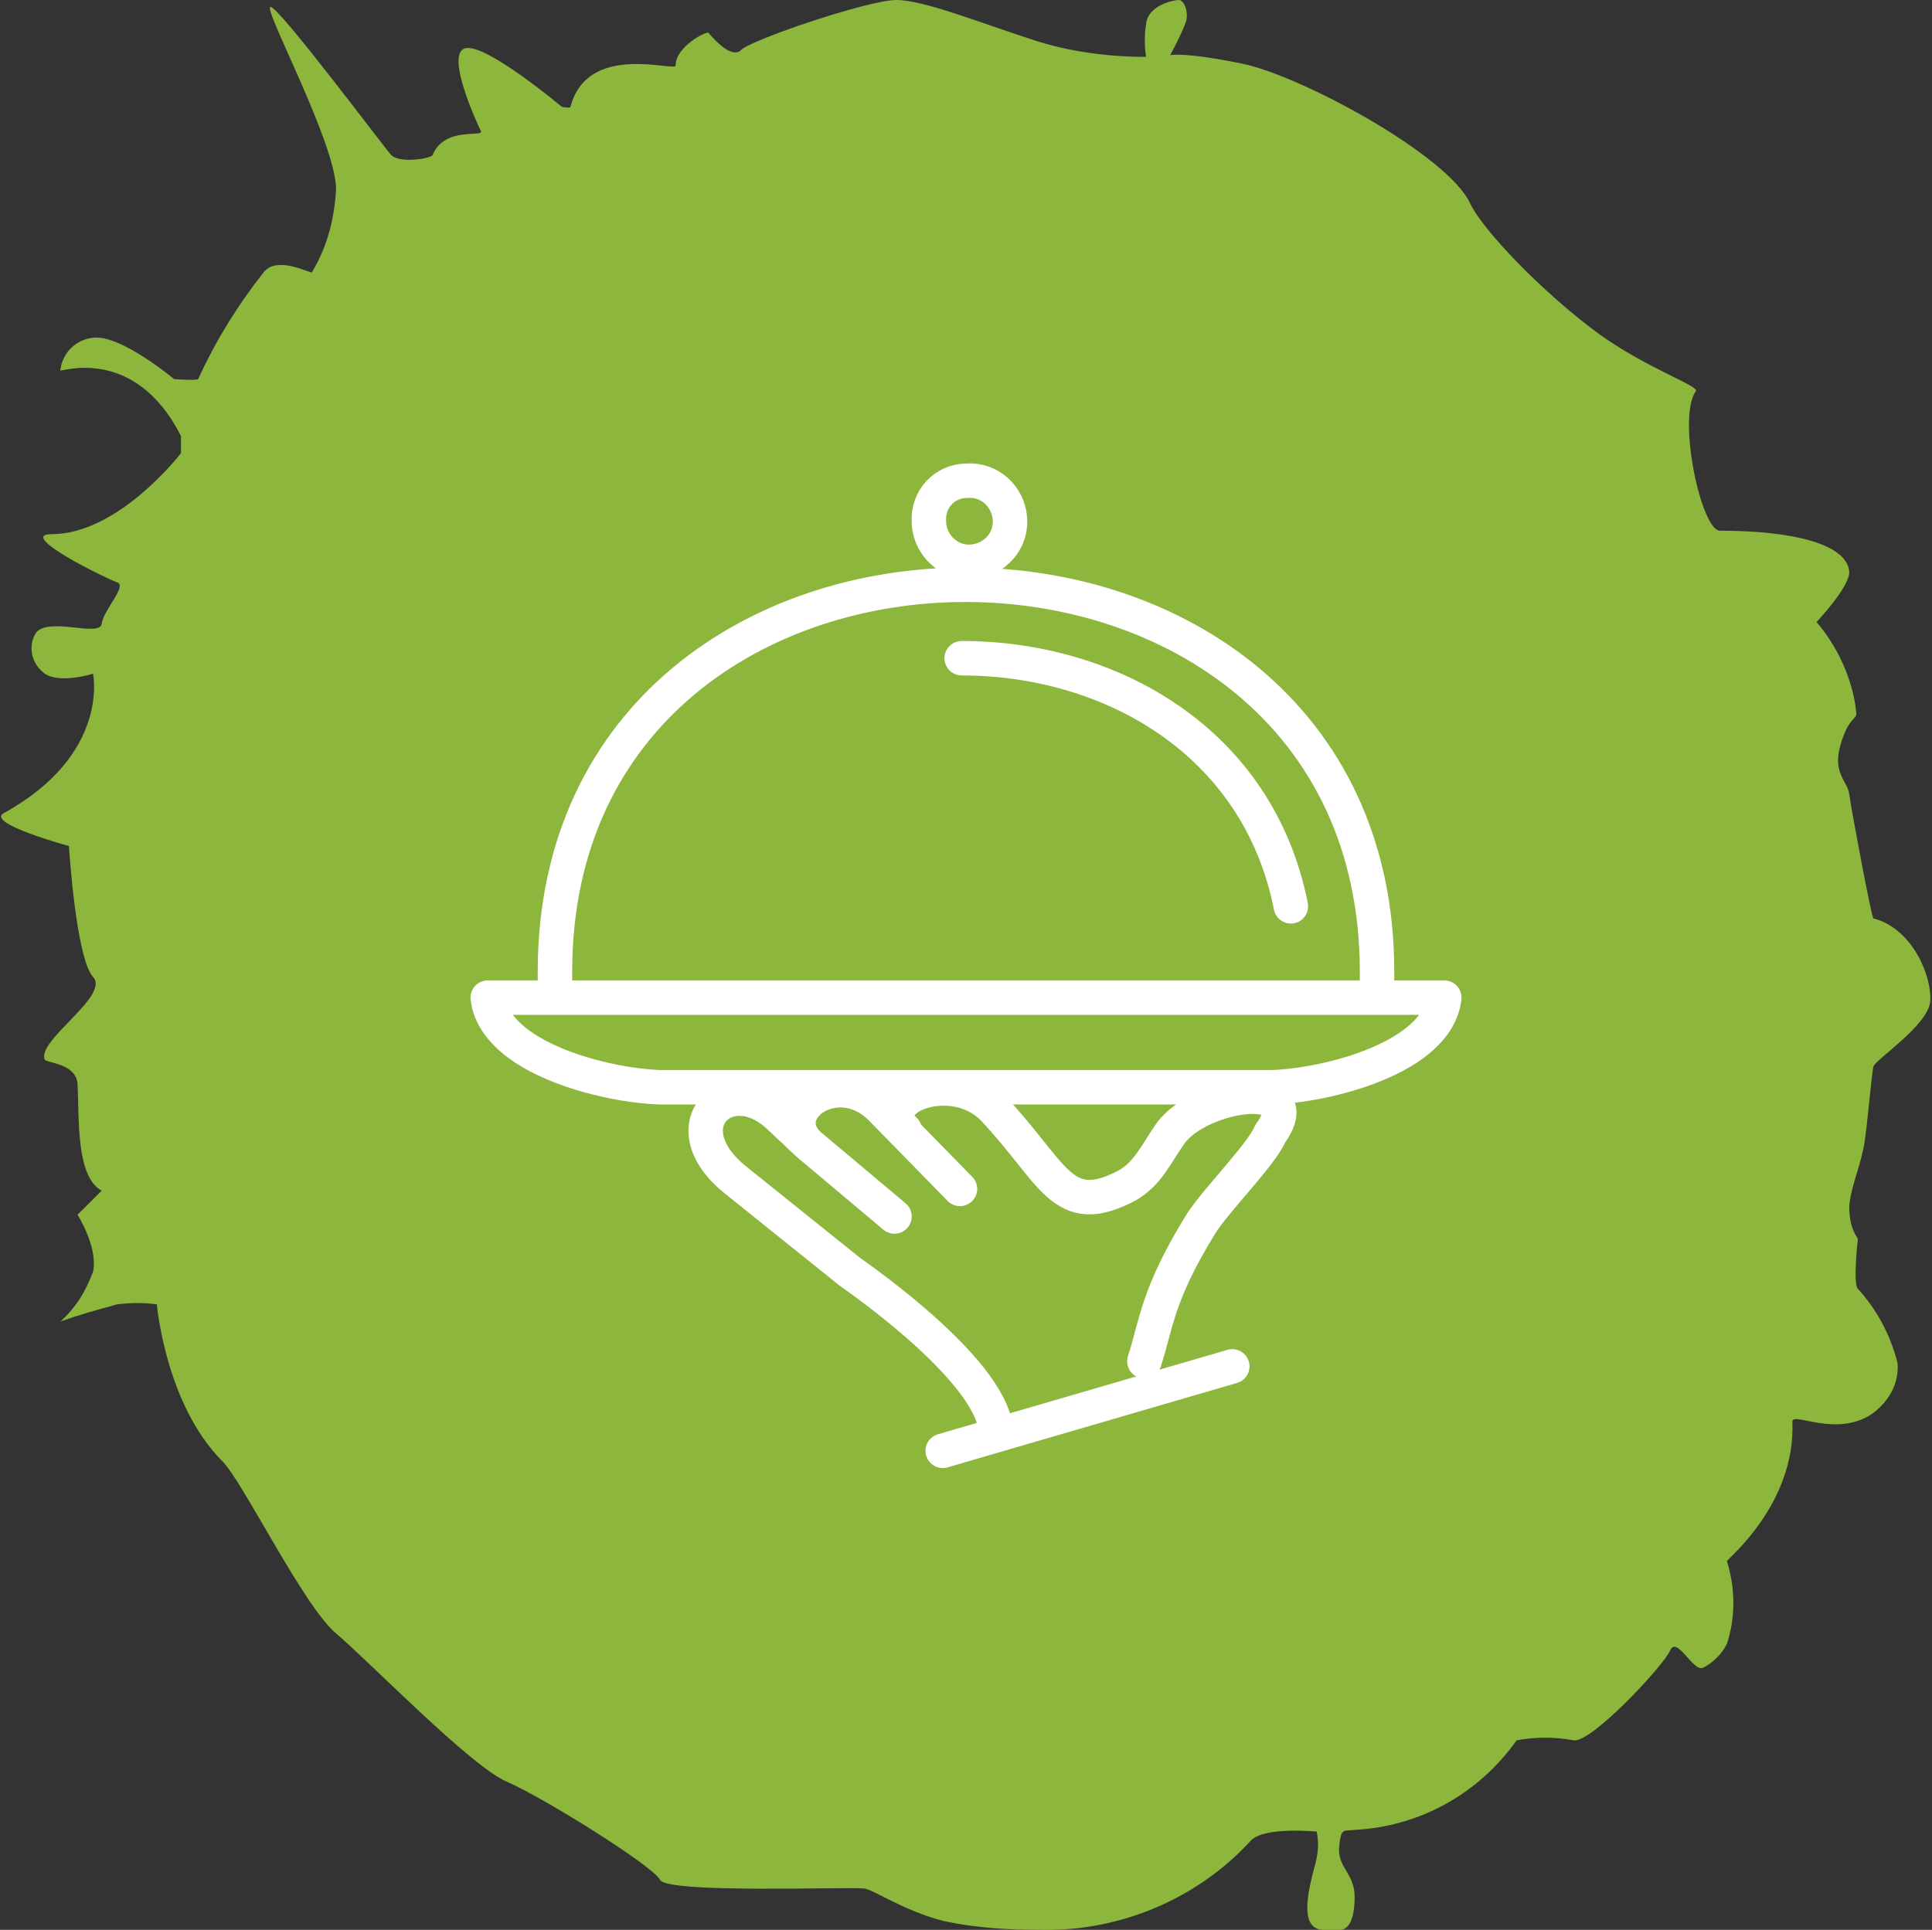 <?xml version="1.0" encoding="utf-8"?>
<!-- Generator: Adobe Illustrator 24.0.1, SVG Export Plug-In . SVG Version: 6.00 Build 0)  -->
<svg version="1.1" id="Layer_1" xmlns="http://www.w3.org/2000/svg" xmlns:xlink="http://www.w3.org/1999/xlink" x="0px" y="0px"
	 viewBox="0 0 112.1 112" style="enable-background:new 0 0 112.1 112;" xml:space="preserve">
<rect x="0" y="0" width="112.1" height="112" fill="#333333" stroke="none"/>
<style type="text/css">
	.st0{fill-rule:evenodd;clip-rule:evenodd;fill:#8CB63C;}
	.st1{fill:none;stroke:#FFFFFF;stroke-width:2;stroke-linecap:round;stroke-linejoin:round;}
</style>
<title>dish</title>
<path class="st0" d="M60.4,112c4.6,0.1,9.1-1.8,12.2-5.2c0.8-0.8,3.8-0.5,3.8-0.5c0.1,0.5,0.1,1,0,1.5c-0.1,0.7-1.4,4.2,0.4,4.2
	s0.9,0,0.9,0s0.9,0.2,0.9-1.9c0-1.4-1-1.7-0.9-2.9s0.3-0.9,0.9-1c3.8-0.2,7.2-2.1,9.4-5.2c1.1-0.2,2.2-0.2,3.3,0
	c1,0.2,5.2-4.3,5.6-5.2s1.3,1.2,1.9,1c0.6-0.3,1.1-0.8,1.4-1.4c0.5-1.5,0.5-3.2,0-4.8c0-0.1,4-3.3,3.8-8.1c0-0.6,2.6,1,4.7-0.5
	c0.9-0.7,1.5-1.7,1.4-2.9c-0.4-1.6-1.2-3.1-2.3-4.3c-0.3-0.3,0-2.9,0-2.9c-0.4-0.6-0.5-1.2-0.5-1.9c0.1-1.2,0.7-2.4,0.9-3.8
	s0.4-3.9,0.5-4.3s3.2-2.4,3.3-3.8s-1-4.2-3.3-4.8c-0.1,0-1.3-6.4-1.4-7.2s-1-1.2-0.5-2.9s1-1.4,0.9-1.9c-0.2-1.9-1.1-3.8-2.3-5.2
	c0,0,1.9-2,1.9-2.9c-0.1-1.6-3.2-2.4-7.5-2.4c-1.1,0-2.5-6.6-1.4-8.1c0.2-0.3-2.8-1.3-5.6-3.3c-3.4-2.5-6.8-6.1-7.5-7.6
	c-1.3-2.8-9.8-7.4-13.2-8.1s-4.2-0.5-4.2-0.5s0.7-1.3,0.9-1.9S68.7,0,68.4,0s-1.8,0.3-1.9,1.4c-0.1,0.6-0.1,1.3,0,1.9
	c-2.2,0-4.5-0.3-6.6-1C56.8,1.3,53.6,0,52,0s-8.4,2.3-9,2.9s-1.8-0.9-1.9-1s-1.9,0.8-1.9,1.9c0,0.4-5.1-1.4-6.1,2.4
	c0,0.1-0.5,0-0.5,0S28.2,2.5,27,2.8s0.7,4.4,0.9,4.8S25.8,7.3,25.1,9c-0.1,0.2-1.9,0.5-2.4,0c-0.3-0.3-6.5-8.6-7-8.6
	s3.8,7.9,3.8,10.6c-0.1,1.7-0.5,3.3-1.4,4.8c-0.1,0.1-2-1-2.8,0c-1.5,1.9-2.8,4-3.8,6.2c-0.1,0.1-1.4,0-1.4,0s-3.1-2.6-4.7-2.4
	c-1,0.1-1.8,0.9-1.9,1.9c0,0.1,4.3-1.5,7,3.8v1c0,0-3.6,4.7-7.5,4.7c-2.1,0,3.2,2.6,3.8,2.8S6,35.4,5.9,36.2s-3-0.4-3.8,0.5
	c-0.5,0.8-0.3,1.8,0.5,2.4c0.9,0.6,2.8,0,2.8,0s1,4.7-5.2,8.1C-0.8,47.8,4,49.1,4,49.1s0.4,6.5,1.4,7.6s-3.3,3.7-2.8,4.8
	c0.1,0.2,1.8,0.2,1.9,1.4c0.1,2-0.1,5.4,1.4,6.2l-1.4,1.4c0,0,1.2,1.9,0.9,3.3c-0.4,1.1-1,2.1-1.9,2.9c1.1-0.4,2.2-0.7,3.3-1
	c0.8-0.1,1.6-0.1,2.3,0c0,0,0.5,5.8,3.8,9.1c1.2,1.2,4.7,8.4,6.6,10s7.8,7.7,9.9,8.6s8.5,4.9,8.9,5.7s10.7,0.4,11.8,0.5
	c0.5,0,2.3,1.3,4.7,1.9C56.7,111.9,58.5,112,60.4,112z"/>
<path class="st1" d="M73.8,63.1c3.2-0.1,9.6-1.7,10-5.2H28.3c0.4,3.5,6.8,5.1,10,5.2H73.8z M32.2,57.2v-0.8c0-30,47.7-29.9,47.7,0
	v0.8 M55.8,38.2c8.6,0,17.2,4.8,19.1,14.4 M56.1,27.9c1.3-0.1,2.4,0.9,2.5,2.2s-0.9,2.4-2.2,2.5c-1.3,0.1-2.4-0.9-2.5-2.2
	c0,0,0-0.1,0-0.1C53.8,29,54.8,27.9,56.1,27.9C56.1,27.9,56.1,27.9,56.1,27.9z M71.5,79.3l-16.8,4.9 M66.4,79c0.7-2.1,0.7-3.8,3.3-8
	c0.9-1.4,3.5-4,4-5.2c2.4-3.3-4.1-2.4-5.8,0c-0.9,1.3-1.3,2.3-2.5,3c-3.8,2-4.2-0.7-7.8-4.5c-2.4-2.4-7-0.5-5.1,1.3 M55.7,69
	l-4.6-4.7c-2.5-2.5-6.2,0.1-4.2,2.1 M51.9,70.6l-5-4.2l-1.7-1.6c-3-2.8-6.4,0.6-2.5,3.7l6.6,5.3c0.7,0.5,8.6,6,8.5,9.5"/>
</svg>
